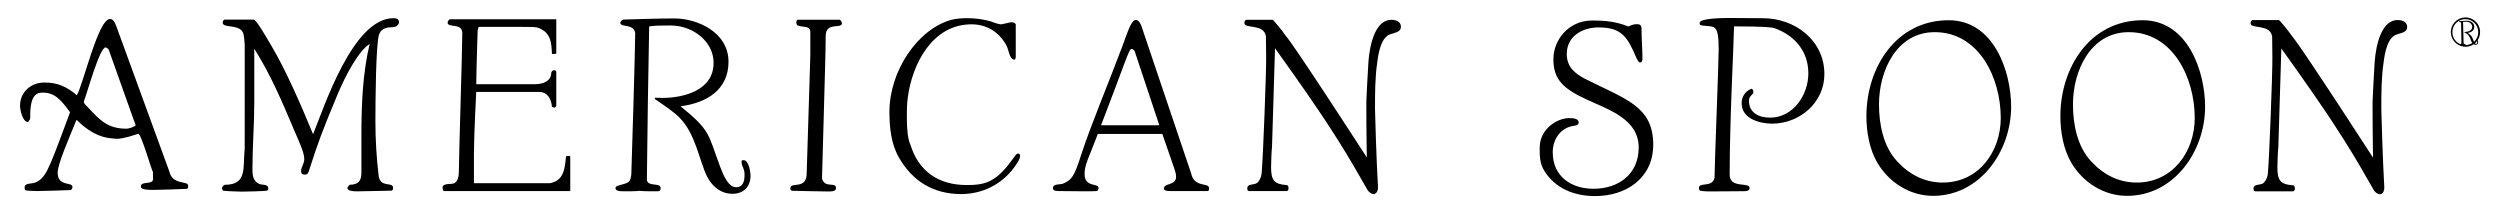 <?xml version="1.0" encoding="utf-8"?>
<!-- Generator: Adobe Illustrator 23.1.1, SVG Export Plug-In . SVG Version: 6.00 Build 0)  -->
<svg version="1.1" id="Layer_1" xmlns="http://www.w3.org/2000/svg" xmlns:xlink="http://www.w3.org/1999/xlink" x="0px" y="0px"
	 viewBox="0 0 532.56 45.5" style="enable-background:new 0 0 532.56 45.5;" xml:space="preserve">
<g>
	<g>
		<g>
			<path d="M339.81,41.77c-4.4,0-8.5-1.56-10.89-5.47c-0.93-1.51-0.93-3.18-0.93-4.84c0-4.01,3.76-6.3,6.25-6.3
				c0.64,0,2.05,0,2.05,0.93c0,0.73-0.83,0.63-1.42,0.78c-2.69,0.59-4.1,3.03-4.1,5.57c0,5.13,3.91,7.77,8.69,7.77
				c5.37,0,9.62-3.13,9.62-8.79c0-6.01-6.3-8.01-10.84-10.11c-5.03-2.3-7.33-4.2-7.33-8.69c0-4.25,3.37-8.25,8.21-8.25
				c3.03,0,5.13,0.24,7.77,1.27c0.68-0.34,1.22-0.49,1.76-0.49c0.59,0,0.93,0.1,1.03,0.78c0,2.39,0.2,4.69,0.2,6.5
				c0,0.34-0.05,0.88-0.49,0.88c-0.39,0-0.59-0.68-0.78-0.93c-1.86-4.35-3.03-6.54-8.06-6.54c-3.47,0-6.79,1.86-6.79,5.67
				c0,2.69,1.66,4.15,3.96,5.32c8.65,4.35,14.46,5.81,14.46,14.02C352.16,37.91,346.45,41.77,339.81,41.77z"/>
			<path d="M377.51,26.34c-2.54,0-6.5-0.98-6.5-4.35c0-1.32,0.73-2.54,2.05-3.08c0.39,0,0.44,0.49,0.44,0.73v0.2
				c-0.78,0.83-0.93,1.03-0.93,1.61c0,2.69,2.25,3.61,4.49,3.61c4.93,0,8.16-4.84,8.16-9.43c0-4.69-2.88-8.06-7.18-9.62
				c-0.59-0.2-2.3-0.39-8.65-0.39c0,2.49-0.93,19.78-0.93,31.6c0,3.03,4.25,1.47,4.25,2.83c0,0.59-0.63,0.68-1.22,0.68
				c-2.93,0-5.91,0.05-7.18,0.05c-0.59,0-1.22,0-2.1-0.15c-0.29-0.1-0.29-0.39-0.29-0.59c0-1.37,2.88,0.05,3.32-2.2
				c0-2.78,0.88-24.33,0.88-27.26c0-5.62-0.88-4.79-3.37-5.13c-0.54-0.1-0.68,0-0.68-0.59c0-0.88,3.96-1.03,6.5-1.03
				c1.71,0,3.57,0.05,6.98,0.05c6.74,0,13.09,4.64,13.09,11.92C388.65,21.89,383.32,26.34,377.51,26.34z"/>
			<path d="M411.8,41.72c-4.93,0-9.38-2.83-11.87-7.03c-1.71-2.93-2.34-6.59-2.34-9.96c0-10.26,6.25-20.42,17.54-20.42
				c9.57,0,13.29,10.84,13.29,18.46C428.4,32.34,421.71,41.72,411.8,41.72z M412.14,6.85c-8.11,0-11.87,8.21-11.87,15.39
				c0,4.1,0.88,8.94,3.86,12.11c2.59,2.83,5.86,4.54,9.72,4.54c7.62,0,12.36-6.54,12.36-13.77C426.21,16.52,421.52,6.85,412.14,6.85
				z"/>
			<path d="M453.12,41.72c-4.93,0-9.38-2.83-11.87-7.03c-1.71-2.93-2.34-6.59-2.34-9.96c0-10.26,6.25-20.42,17.54-20.42
				c9.57,0,13.29,10.84,13.29,18.46C469.72,32.34,463.03,41.72,453.12,41.72z M453.46,6.85c-8.11,0-11.87,8.21-11.87,15.39
				c0,4.1,0.88,8.94,3.86,12.11c2.59,2.83,5.86,4.54,9.72,4.54c7.62,0,12.36-6.54,12.36-13.77C467.53,16.52,462.84,6.85,453.46,6.85
				z"/>
			<path d="M510.75,7.29c-2.2,0.49-2.74,4.15-2.98,5.96c-0.49,3.32-0.49,6.59-0.49,10.06c0,0.54,0.29,10.7,0.63,16.51
				c0.05,0.49-0.15,1.56-0.93,1.56c-0.49,0-1.03-0.44-1.27-0.83c-2.05-3.57-4.05-7.08-6.25-10.55c-0.15-0.1-2.1-3.81-13.48-19.68
				l-0.64,21c-0.1,0.64-0.2,3.61-0.2,4.3c0,2.93,0.68,3.66,3.37,3.86c0.29,0.05,0.34,0.34,0.34,0.68c0,0.24,0,0.44-0.34,0.59h-8.16
				c-0.29-0.1-0.29-0.29-0.29-0.64c0-0.93,1.37-0.63,2.05-1.07c0.73-0.59,1.03-1.71,1.03-2.49c0.24-2.49,0.98-21.1,0.93-24.47
				c0,0-0.05-3.03-0.05-4.3c-0.44-2.78-4.59-1.51-4.59-2.83c0-0.24,0.15-0.68,0.44-0.68h5.67h-0.05c0.15,0.1,2,2.25,2.83,3.52
				c0,0,0.44-0.05,17.19,25.79c0-1.37-0.1-4.84-0.1-11.87c0-0.83,0.34-6.64,0.44-8.35c0.05-0.59,0.49-9.09,4.93-9.09
				c0.88,0,2,0.34,2,1.47C512.8,6.85,511.68,6.95,510.75,7.29z M485.5,4.21v0.05V4.21z"/>
		</g>
		<g>
			<g>
				<path d="M257.31,40.7h-7.86c-0.78,0-1.51-0.05-1.51-0.54c0-1.22,2.59-0.59,2.59-2.49c0-0.59-0.15-1.12-0.39-1.81
					c-0.73-2.05-1.71-4.98-2.54-7.33h-13.73c-1.86,4.93-2.83,6.5-2.83,8.5c0,3.03,2.98,1.86,2.98,3.03c0,0.24-0.1,0.49-0.34,0.64
					c-0.78,0.05-1.66,0.05-2.59,0.05l-5.47-0.05c-0.68,0-1.32-0.05-1.32-0.64c0-0.93,1.42-0.73,2-0.88c2.05-0.83,2.54-1.56,4.1-6.45
					c1.95-6.01,6.01-15.68,8.74-23.01c1.12-3.03,1.86-5.47,2.83-5.47c0.68,0,1.07,0.98,1.27,1.51v0.05l10.5,31.11
					c0.63,3.13,3.81,1.91,3.81,3.13C257.56,40.4,257.56,40.6,257.31,40.7z M241.68,10.8c0-0.05-0.44-0.39-0.63-0.39
					c-0.59,0-1.32,2.88-6.5,16.27h12.41L241.68,10.8z"/>
				<g>
					<path d="M39.83,40.23c-0.97,0.06-5.57,0.2-6.9,0.22c-1.17,0.01-2.92,0.03-2.92-0.7c-0.01-1.31,2.61-0.27,2.59-1.63l-0.02-1.51
						c-0.2,0-2.54-8.31-3.15-8.11c-1.12,0.36-3.06,1.05-4.59,1.07c-0.31,0-0.62-0.05-0.87-0.09c-3.02-0.16-5.54-1.85-7.56-3.87
						l-0.15,0c-1.5,3.72-4,9.35-3.98,11.2c0.03,3.02,3.14,1.87,3.15,2.99c0,0.29-0.09,0.54-0.35,0.69C14,40.54,8.98,40.69,7.91,40.7
						c-0.36,0.01-1.95-0.08-2.35-0.12c-0.31-0.09-0.31-0.34-0.31-0.68c-0.01-0.93,1.48-0.75,2.09-0.95
						c2.29-0.85,2.94-2.56,6.38-11.81c0.35-0.98,0.75-2.05,1.2-3.23c-2.02-2.76-3.31-4.2-5.87-4.18c-1.28,0.01-2.66,0.52-2.61,5.19
						c0,0.78-0.1,0.39-0.45,1.08c-1.18,0.01-1.72-2.62-1.72-3.45c-0.03-2.82,2.2-4.94,5.12-4.97c2.91-0.03,4.87,0.92,6.98,2.71
						c1.41-2.45,4.54-16.22,7.05-16.25c0.77-0.01,1.13,0.96,1.34,1.5l11.31,30.98c0.7,3.01,4.01,1.91,4.02,3.03
						C40.08,39.89,40.09,40.13,39.83,40.23z M23.16,10.58c0-0.1-0.46-0.48-0.67-0.48c-1.28,0.01-3.89,9.64-4.64,11.55
						c0.01,0.49,0.52,0.77,1.24,1.6c2.22,2.37,3.98,4.2,7.87,4.16c0.67-0.01,1.74-0.46,1.94-0.7L23.16,10.58z"/>
					<path d="M83.83,5.77c-1.27,0.05-2.64,0.1-3.13,1.76c-0.63,2.25-0.73,14.12-0.73,18.37c0,3.91,0.24,7.67,0.68,11.48
						c0.34,2.78,3.08,1.22,3.08,2.64c0,0.2,0,0.49-0.29,0.59c-1.32,0.05-2.35,0.05-7.38,0.15c-0.98,0-2.05-0.1-2.05-0.73
						c0-0.2,0.34-0.49,0.49-0.68c2.25,0,2.49-1.32,2.49-2.64c0-2.34,0-4.59,0-7.91c0-6.25,0.24-13.14,1.76-19.44
						c-2.3,1.42-5.03,6.45-6.84,10.75c-3.37,8.06-4.2,10.4-6.01,16.02c-0.15,0.54-0.29,1.07-0.98,1.07c-0.54,0-0.78-0.24-0.78-0.78
						c0-0.83,0.68-1.56,0.68-2.54c0-1.56-1.42-4.35-2.2-6.25c-2.49-5.91-4.98-11.77-8.45-17.24v11.38c0,4.64-0.39,9.62-0.39,14.12
						c0,1.27,0,2.78,1.66,3.37c0.44,0.1,1.71,0,1.71,0.83c0,0.24,0,0.39-0.34,0.54c-0.78,0.1-4.54,0.19-5.32,0.19
						c-0.59,0-3.32-0.1-3.91-0.19c-0.15-0.1-0.29-0.29-0.29-0.54c0-0.29,0.29-0.63,0.64-0.73c4.84,0,3.76-3.76,4.2-7.62V9.63
						c0-0.2-0.1-1.66-0.2-2c-0.2-2.74-4.49-1.47-4.49-2.78c0-0.29,0.15-0.68,0.49-0.68h6.06c0.63,0,2.64,3.61,3.76,5.47
						c3.27,5.52,6.4,12.8,8.94,18.95c2.34-5.71,8.45-24.72,17.14-24.72c0.59,0,1.17,0.15,1.17,0.88C85,5.19,84.42,5.77,83.83,5.77z"
						/>
					<path d="M94.57,40.7c-0.24,0-0.29-0.59-0.29-0.73c0-1.03,1.86-0.64,2.49-0.93c0.83-0.49,0.98-1.56,0.98-2.59
						c0-2.98,0.73-25.74,0.73-29.36c0-2.34-3.13-1.03-3.13-2.3c0-0.24,0.34-0.68,0.49-0.68h22.66v7.23c0,0.15-0.34,0.15-0.63,0.15
						h-0.29c-0.1-2.39-0.24-4.45-2.69-5.47c-0.68-0.29-0.88-0.29-4.15-0.29h-8.79l-0.2,0.78c0,0.39-0.29,8.45-0.29,11.43h12.5
						c1.17,0,2.83-0.34,3.32-1.61c0.2-0.49,0-1.37,0.78-1.37c0.1,0,0.44,0.1,0.44,0.29v7.33c0,0.05-0.2,0.24-0.29,0.34
						c-0.1,0-0.34,0-0.64-0.2c-0.1-1.51-0.88-3.13-2.69-3.13h-13.43c0,0-0.49,9.33-0.49,12.99v6.45h16.17
						c3.03-0.54,3.18-3.22,3.42-5.47c0-0.29,0.15-0.34,0.39-0.34h0.2c0.15,0,0.34,0,0.34,0.15v7.33H94.57z"/>
					<path d="M156.02,41.28c-2.88,0-4.84-2.1-5.86-4.69c-1.81-4.74-2.59-9.72-6.94-12.85c-0.24-0.24-3.08-2.25-3.71-2.64v-0.29
						c0.44,0,0.98,0.05,1.56,0.05c4.49,0,10.94-1.56,10.94-7.47c0-4.69-4.59-7.96-9.08-7.96c-2.64,0-3.18,0-4.64,0.2
						c-0.2,10.89-0.39,21.78-0.49,32.73c0.24,1.51,2.93,0.44,2.93,1.71c0,0.54-0.24,0.68-0.83,0.68c-0.73,0-3.17,0-3.71-0.1
						c-0.54,0.1-2.15,0.1-3.52,0.1c-0.88,0-1.56-0.15-1.56-0.68c0-0.83,2.69-0.63,3.08-1.71c0.2-0.44,0.2-0.78,0.29-1.12
						c0.15-3.81,0.83-27.16,0.83-30.19c-0.29-2.1-3.17-1.12-3.17-2.2c0-0.29,0.44-0.68,0.68-0.68c3.66-0.1,7.28-0.24,10.89-0.24
						c4.74,0,11.48,2.88,11.48,9.23c0,5.81-4.45,8.74-10.21,9.48c6.5,5.28,5.81,5.91,8.4,12.8c0.59,1.51,1.66,4.45,3.42,4.45
						c1.61,0,1.81-1.51,1.81-2.74c0-1.27-0.64-1.76-0.64-2.64c0-0.39,0.15-0.39,0.44-0.39c1.12,0,1.47,2.59,1.47,3.32
						C159.88,39.77,158.41,41.28,156.02,41.28z"/>
					<path d="M175.89,7.68c0,3.13-0.15,7.33-0.78,30.33c0.54,2.2,2.98,0.63,2.98,2.05c0,0.59-0.59,0.73-1.61,0.73
						c-2.25,0-6.64-0.15-7.77-0.15c-0.34-0.15-0.34-0.29-0.34-0.54c0-1.47,3.37,0.39,3.47-3.03l0.78-25.2V6.75
						c0-1.71-2.98-0.54-2.98-1.86c0-0.34,0.05-0.68,0.34-0.68h8.89c0.2,0,0.49,0.59,0.49,0.73C179.36,6.26,175.89,4.55,175.89,7.68z
						"/>
					<path d="M216.04,35.67c-2.69,3.66-6.84,5.67-11.28,5.67c-6.01,0-10.4-2.78-13.29-7.82c-1.66-2.93-2-6.4-2-9.72
						c0-8.65,6.01-17.63,13.24-19.59c0.98-0.24,2.15-0.34,3.27-0.34c1.76,0,3.57,0.24,5.03,0.68c0.78,0.24,1.56,0.63,2.34,0.63
						l2-0.44c0.34,0,0.78,0,1.03,0.44v6.69c0,0.44-0.05,0.83-0.29,0.83c-1.03,0-1.22-2.05-1.61-2.83c-1.51-2.98-4.25-4.69-7.52-4.69
						c-8.35,0-12.65,8.45-13.58,15.63c-0.2,1.37-0.2,2.83-0.2,4.2c0,2.49,0.2,4.69,0.78,5.86c1.76,5.67,6.01,8.55,11.97,8.55
						c1.71,0,3.52-0.1,5.08-0.93c2.1-1.07,3.57-3.03,5.08-5.08l0.39-0.54c0.15-0.1,0.29-0.15,0.44-0.15c0.2,0,0.39,0.15,0.39,0.44
						C217.31,33.96,216.48,35.03,216.04,35.67z"/>
					<path d="M296.38,7.24c-2.2,0.49-2.74,4.15-2.98,5.96c-0.49,3.32-0.49,6.59-0.49,10.06c0,0.54,0.29,10.7,0.63,16.51
						c0.05,0.49-0.15,1.56-0.93,1.56c-0.49,0-1.03-0.44-1.27-0.83c-2.05-3.57-4.05-7.08-6.25-10.55c-0.15-0.1-2.1-3.81-13.48-19.68
						l-0.64,21c-0.1,0.64-0.2,3.61-0.2,4.3c0,2.93,0.68,3.66,3.37,3.86c0.29,0.05,0.34,0.34,0.34,0.68c0,0.24,0,0.44-0.34,0.59H266
						c-0.29-0.1-0.29-0.29-0.29-0.64c0-0.93,1.37-0.63,2.05-1.07c0.73-0.59,1.03-1.71,1.03-2.49c0.24-2.49,0.98-21.1,0.93-24.47
						c0,0-0.05-3.03-0.05-4.3c-0.44-2.78-4.59-1.51-4.59-2.83c0-0.24,0.15-0.68,0.44-0.68h5.67h-0.05c0.15,0.1,2,2.25,2.83,3.52
						c0,0,0.44-0.05,17.19,25.79c0-1.37-0.1-4.84-0.1-11.87c0-0.83,0.34-6.64,0.44-8.35c0.05-0.59,0.49-9.09,4.93-9.09
						c0.88,0,2,0.34,2,1.47C298.44,6.8,297.31,6.9,296.38,7.24z M271.13,4.16v0.05V4.16z"/>
				</g>
			</g>
			<path d="M527.78,8.6c0.08,0.11,0.11,0.32,0.12,0.38c0.01,0.33-0.18,0.55-0.51,0.56c-0.17,0.01-0.31-0.03-0.44-0.11
				c-0.47,0.31-1.02,0.5-1.61,0.52c-1.72,0.07-3.17-1.25-3.25-2.98c-0.08-1.72,1.25-3.18,2.98-3.25c1.72-0.08,3.18,1.26,3.25,2.98
				C528.34,7.42,528.14,8.07,527.78,8.6z M525.05,4.08c-1.53,0.07-2.7,1.35-2.63,2.89c0.05,1.12,0.74,2.05,1.71,2.44
				c0.08-0.03,0.16-0.06,0.18-0.13c0.02-0.06,0.02-0.11,0.03-0.16c0-0.53-0.05-3.8-0.07-4.22c-0.05-0.29-0.45-0.14-0.46-0.29
				c0-0.04,0.06-0.1,0.09-0.1c0.51-0.04,1.01-0.08,1.52-0.1c0.66-0.03,1.61,0.33,1.66,1.22c0.03,0.81-0.57,1.25-1.37,1.38
				c0.94,0.7,0.85,0.8,1.25,1.74c0.02,0.04,0.04,0.1,0.06,0.15c0.59-0.53,0.94-1.31,0.9-2.16C527.87,5.19,526.58,4.01,525.05,4.08z
				 M525.33,4.63c-0.36,0.02-0.44,0.02-0.64,0.05c0.03,1.53,0.07,3.05,0.12,4.57c0.05,0.21,0.41,0.05,0.42,0.22
				c0,0.07-0.03,0.1-0.11,0.1l-0.27,0.01c0.14,0.02,0.28,0.02,0.43,0.02c0.51-0.02,0.97-0.18,1.37-0.43
				c-0.05-0.07-0.1-0.15-0.14-0.24c-0.28-0.65-0.42-1.34-1.05-1.75c-0.03-0.03-0.44-0.29-0.53-0.34l0-0.04c0.06,0,0.14,0,0.22,0
				c0.63-0.02,1.52-0.29,1.49-1.11C526.62,5.02,525.96,4.6,525.33,4.63z M527.66,8.76c-0.13,0.17-0.28,0.33-0.44,0.45
				c0.07,0.09,0.16,0.14,0.25,0.14c0.22-0.01,0.24-0.22,0.23-0.39C527.7,8.87,527.68,8.81,527.66,8.76z"/>
		</g>
	</g>
</g>
</svg>
